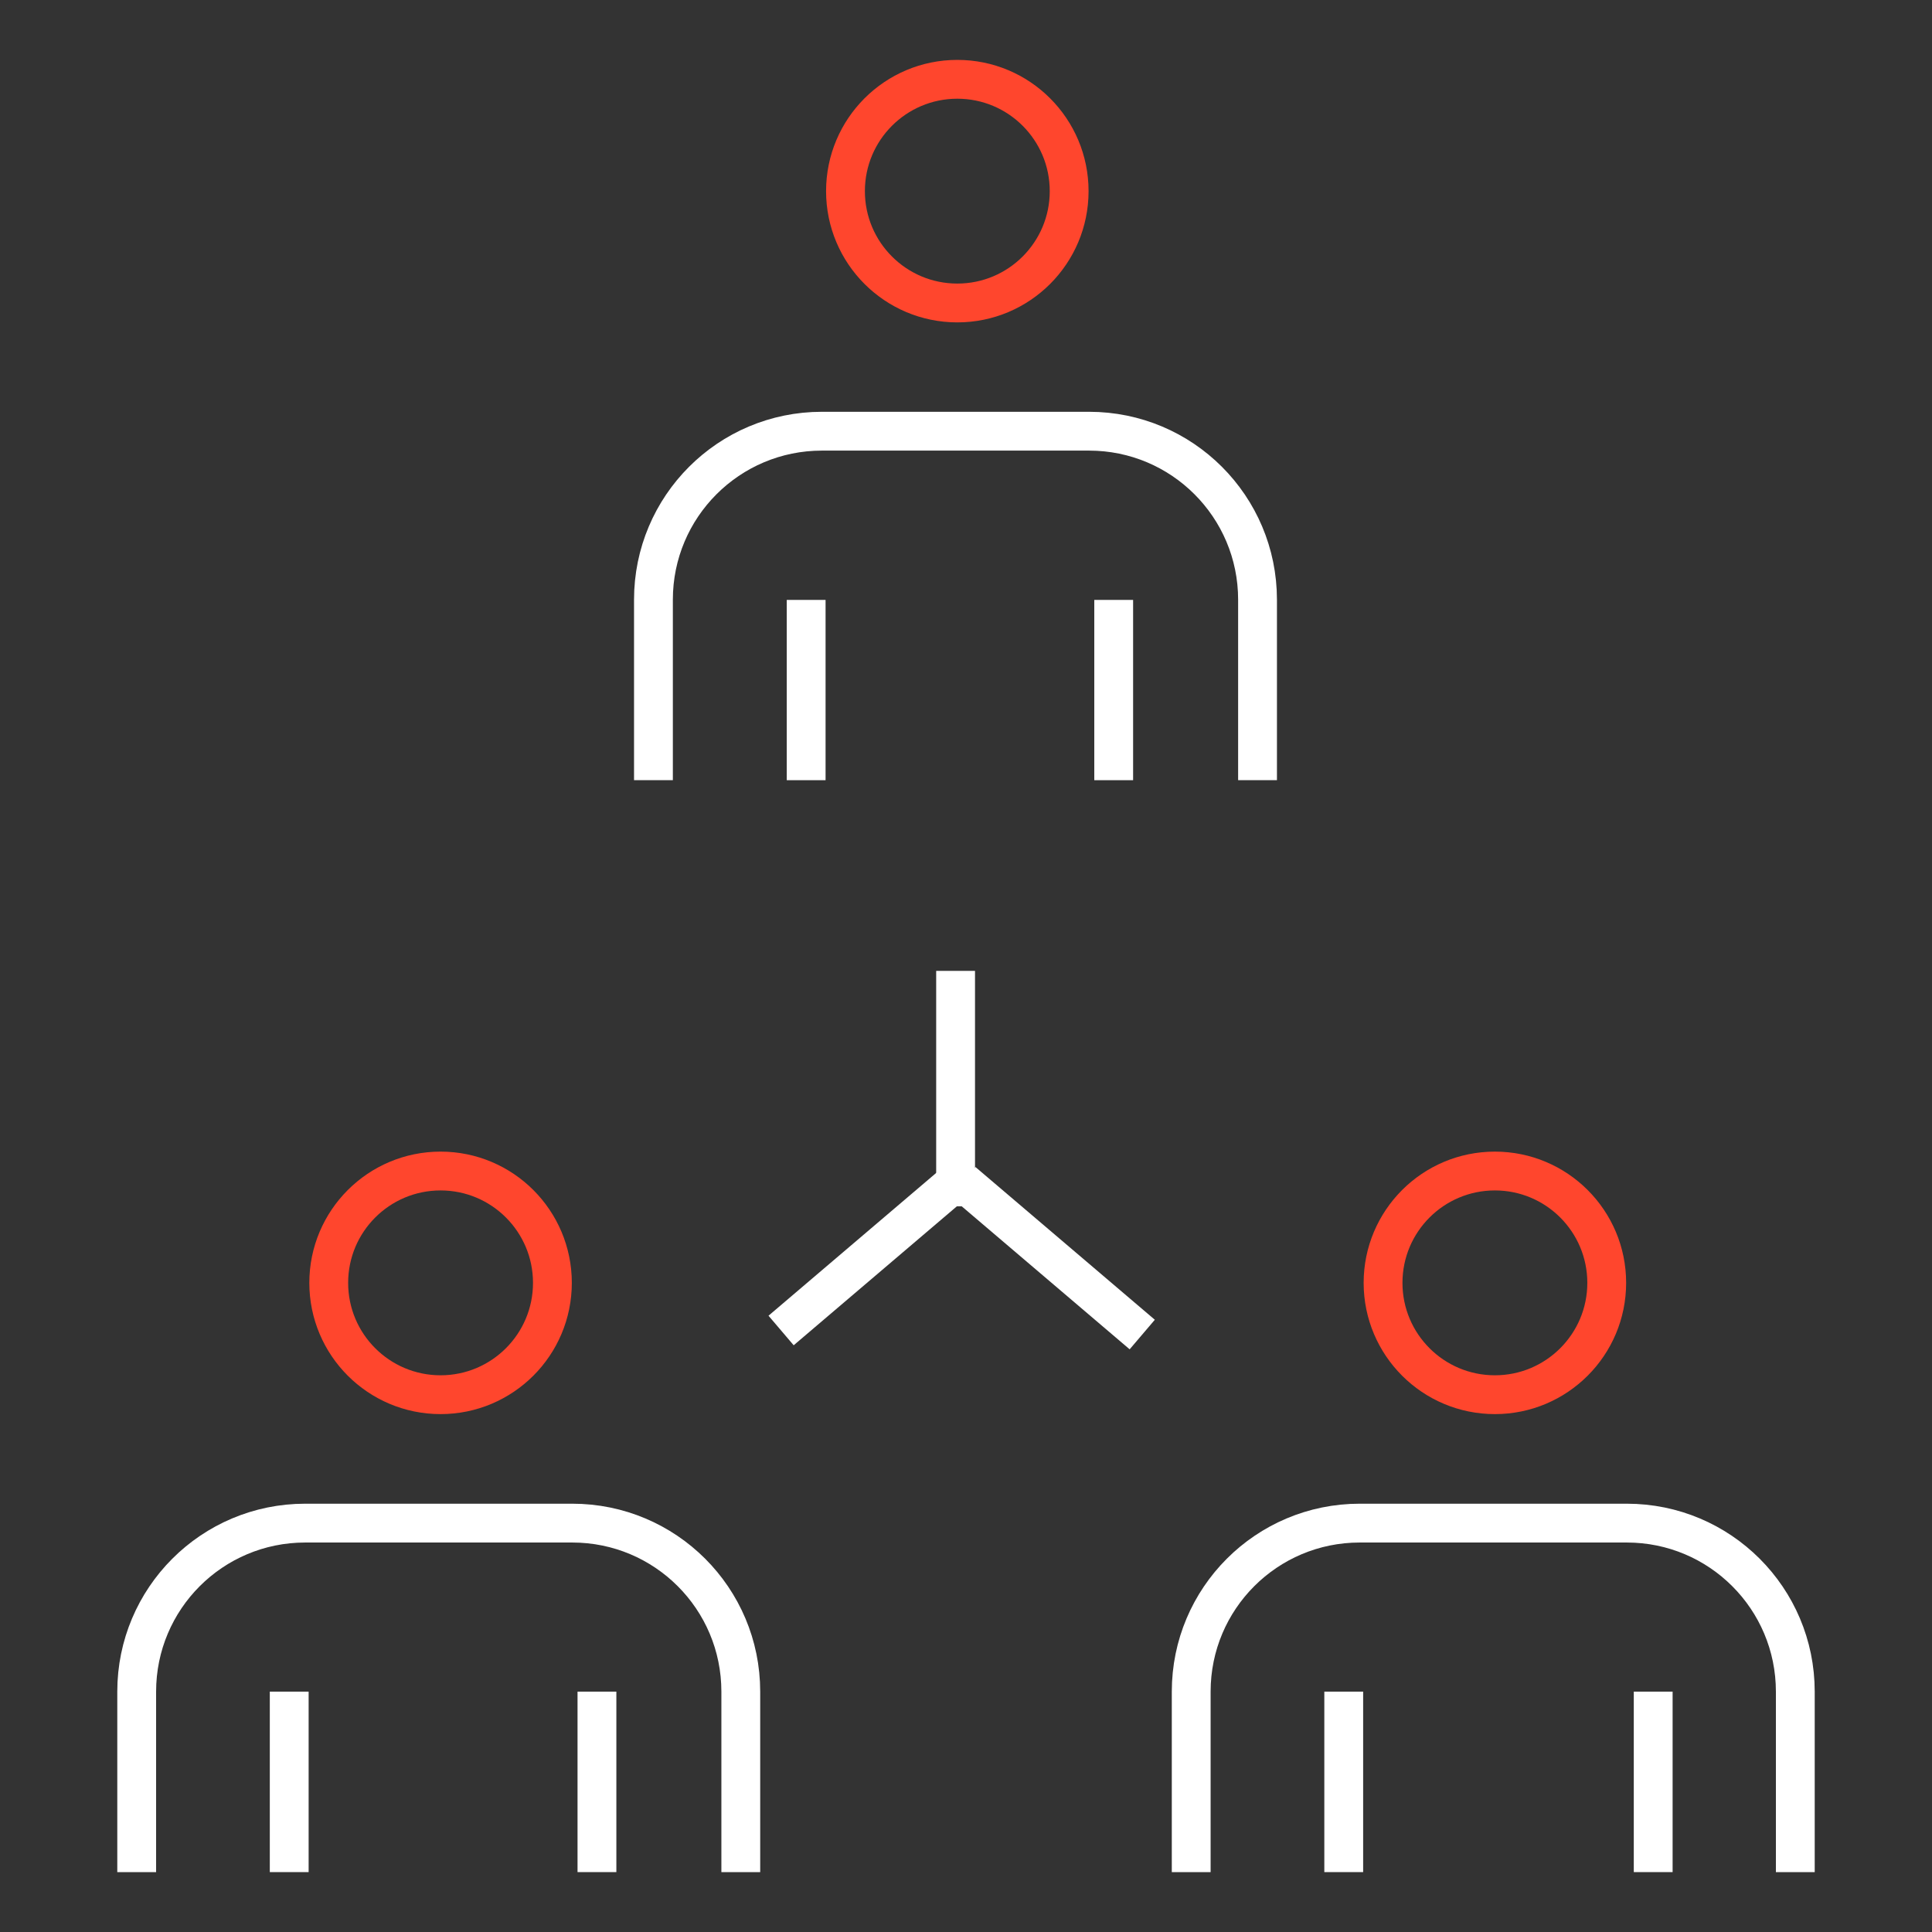 <?xml version="1.0" encoding="UTF-8"?>
<svg xmlns="http://www.w3.org/2000/svg" version="1.1" viewBox="0 0 1500 1500">
  <rect x="0" y="0" width="1500" height="1500" fill="#333333" stroke="none"/>
  <defs>
    <style>
      .cls-1 {
        stroke: #fff;
      }

      .cls-1, .cls-2 {
        fill: none;
        stroke-miterlimit: 10;
        stroke-width: 30.14px;
      }

      .cls-2 {
        stroke: #ff462d;
      }
    </style>
  </defs>
  <!-- Generator: Adobe Illustrator 28.7.1, SVG Export Plug-In . SVG Version: 1.2.0 Build 142)  -->
  <g>
    <g id="Layer_1">
      <g>
        <g>
          <circle class="cls-2" cx="342.06" cy="996.01" r="86.83"/>
          <path class="cls-1" d="M106.13,1453.5v-140.12c0-72.31,58.53-130.84,130.84-130.84h207.34c72.31,0,130.84,58.53,130.84,130.84v140.12"/>
          <line class="cls-1" x1="224.55" y1="1313.38" x2="224.55" y2="1453.5"/>
          <line class="cls-1" x1="463.47" y1="1313.38" x2="463.47" y2="1453.5"/>
        </g>
        <g>
          <circle class="cls-2" cx="743.26" cy="148.4" r="86.83"/>
          <path class="cls-1" d="M507.33,605.74v-140.12c0-72.31,58.53-130.84,130.84-130.84h207.34c72.31,0,130.84,58.53,130.84,130.84v140.12"/>
          <line class="cls-1" x1="625.9" y1="465.77" x2="625.9" y2="605.74"/>
          <line class="cls-1" x1="864.67" y1="465.77" x2="864.67" y2="605.74"/>
        </g>
        <g>
          <circle class="cls-2" cx="1160.63" cy="996.01" r="86.83"/>
          <path class="cls-1" d="M924.85,1453.5v-140.12c0-72.31,58.53-130.84,130.84-130.84h207.34c72.31,0,130.84,58.53,130.84,130.84v140.12"/>
          <line class="cls-1" x1="1043.27" y1="1313.38" x2="1043.27" y2="1453.5"/>
          <line class="cls-1" x1="1283.54" y1="1313.38" x2="1283.54" y2="1453.5"/>
        </g>
        <line class="cls-1" x1="741.92" y1="753.79" x2="741.92" y2="936.58"/>
        <line class="cls-1" x1="745.51" y1="914.57" x2="606.44" y2="1032.99"/>
        <line class="cls-1" x1="747.6" y1="917.57" x2="886.83" y2="1036.13"/>
      </g>
    </g>
  </g>
</svg>